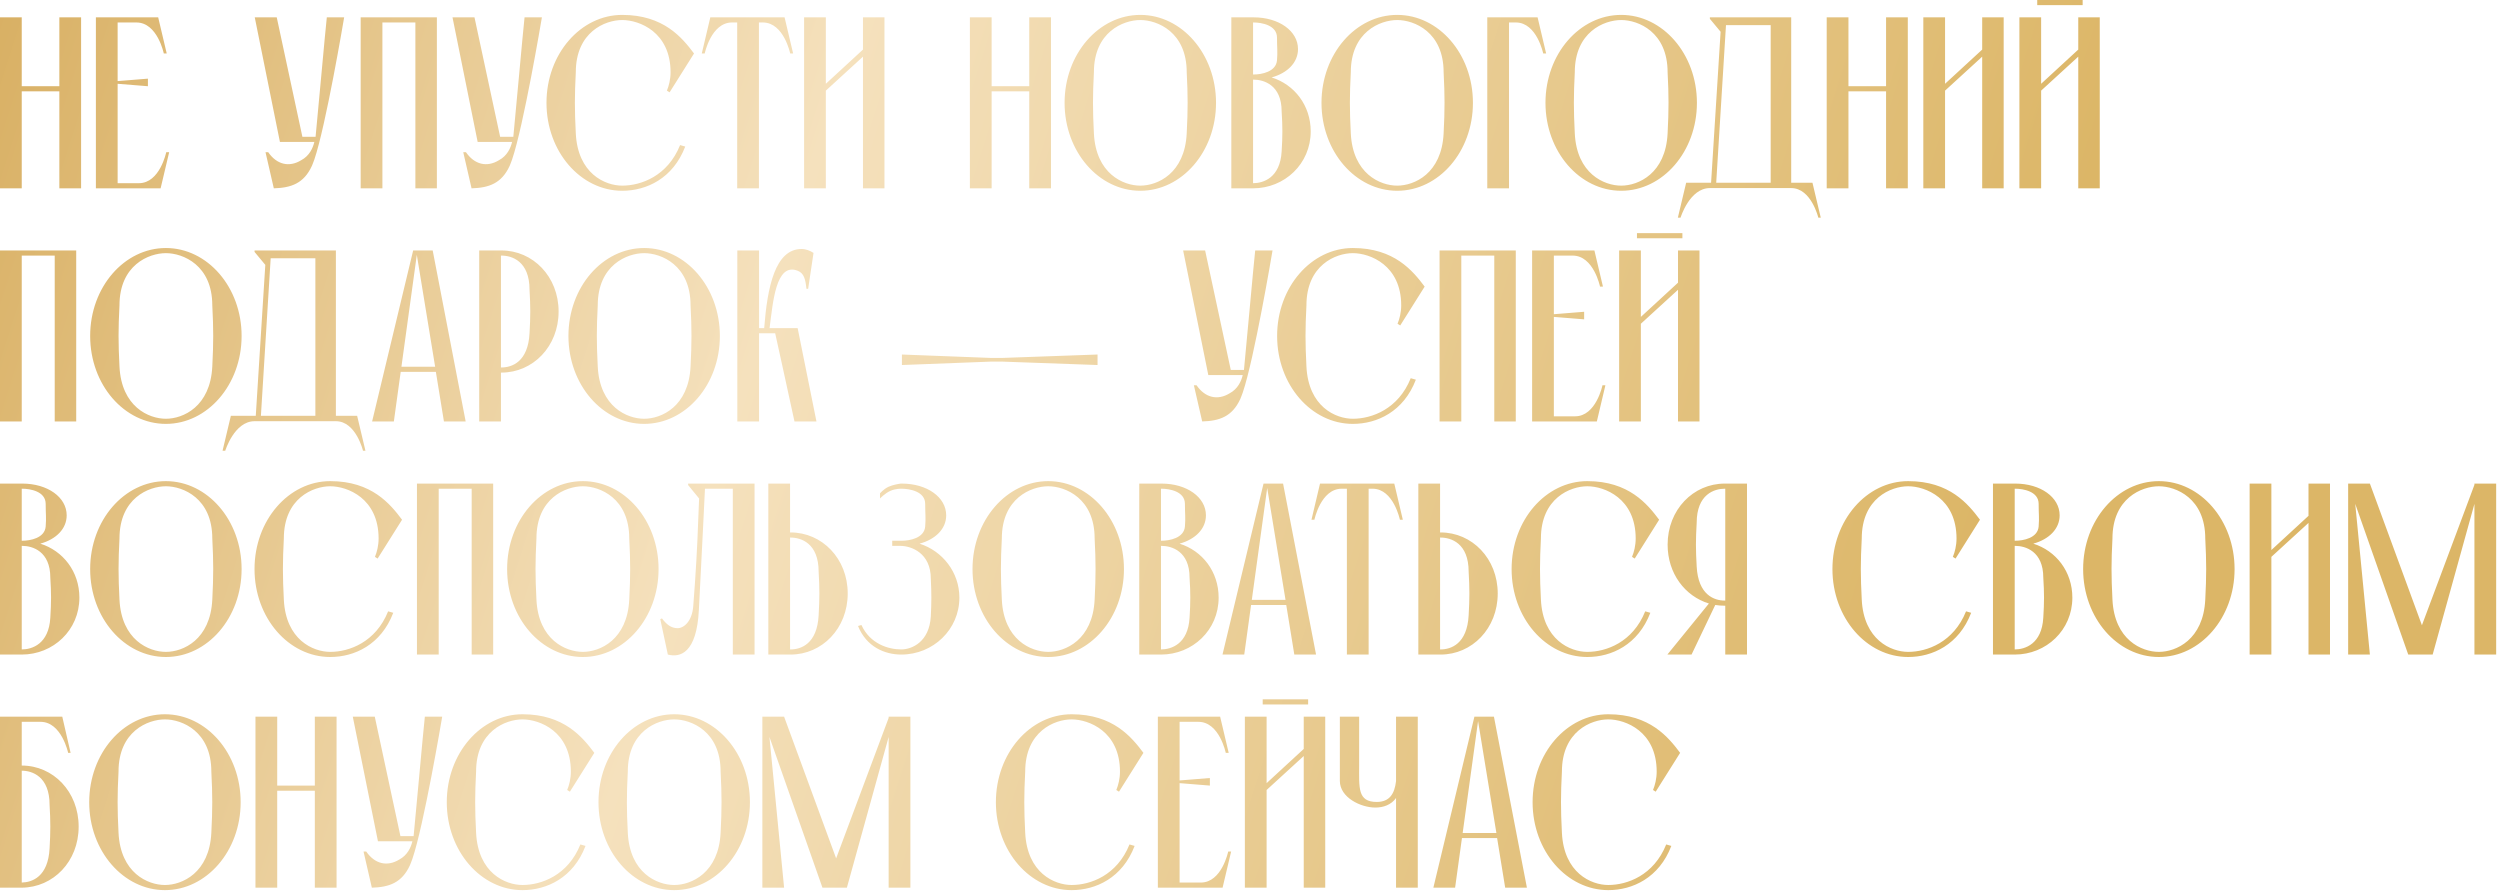 <?xml version="1.0" encoding="UTF-8"?> <svg xmlns="http://www.w3.org/2000/svg" width="622" height="222" viewBox="0 0 622 222" fill="none"><path d="M3.09443e-05 46.855V4.315H5.409V21.453H14.768V4.315H20.176V46.855H14.768V22.729H5.409V46.855H3.09443e-05ZM41.36 37.861H42.09L39.962 46.855H23.858V4.315H39.355L41.482 13.309H40.752C40.752 13.309 39.172 5.591 33.946 5.591H29.267V20.177L36.802 19.569V21.453L29.267 20.845V45.579H34.554C39.78 45.579 41.36 37.861 41.36 37.861ZM81.311 4.315H85.626C85.444 5.409 81.068 31.298 78.212 39.684C78.029 40.231 77.604 41.264 77.604 41.264C75.599 45.64 72.439 46.734 68.124 46.855L66.057 37.861H66.726C68.853 40.961 71.952 41.69 74.93 39.867C76.996 38.773 77.847 36.828 78.212 35.309H69.643L63.383 4.315H68.853L75.234 34.033C75.477 34.033 77.786 34.033 78.516 34.033C78.637 33.242 81.068 6.138 81.311 4.315ZM89.734 46.855V4.315H108.695V46.855H103.347V5.591H95.143V46.855H89.734ZM130.51 4.315H134.825C134.643 5.409 130.267 31.298 127.411 39.684C127.229 40.231 126.803 41.264 126.803 41.264C124.798 45.64 121.638 46.734 117.323 46.855L115.257 37.861H115.925C118.052 40.961 121.152 41.69 124.129 39.867C126.196 38.773 127.046 36.828 127.411 35.309H118.842L112.583 4.315H118.052L124.433 34.033C124.676 34.033 126.986 34.033 127.715 34.033C127.837 33.242 130.267 6.138 130.51 4.315ZM154.805 4.983C150.551 4.983 143.258 7.961 143.258 17.989C142.955 23.884 142.955 27.226 143.258 33.182C143.745 43.209 150.551 46.187 154.805 46.187V47.463C144.474 47.463 135.966 37.74 135.966 25.585C135.966 13.431 144.474 3.707 154.805 3.707C165.136 3.707 169.755 9.42 172.672 13.309L166.595 22.972L165.926 22.547C166.413 21.392 166.838 19.751 166.838 17.989C166.838 7.961 159.059 4.983 154.805 4.983ZM154.805 47.463V46.187C159.485 46.187 166.109 43.817 169.208 36.099L170.484 36.463C167.446 44.425 160.822 47.463 154.805 47.463ZM183.413 46.855V5.591H182.076C176.91 5.652 175.33 13.309 175.33 13.309H174.601L176.728 4.315H195.203L197.33 13.309H196.601C196.601 13.309 195.021 5.652 189.855 5.591H188.822V46.855H183.413ZM214.707 4.315H220.055V46.855H214.707V14.099L205.47 22.547V46.855H200.061V4.315H205.47V20.845L214.707 12.337V4.315ZM241.308 46.855V4.315H246.717V21.453H256.076V4.315H261.484V46.855H256.076V22.729H246.717V46.855H241.308ZM283.708 3.707C294.04 3.707 302.548 13.431 302.548 25.585C302.548 37.74 294.04 47.463 283.708 47.463C273.377 47.463 264.869 37.74 264.869 25.585C264.869 13.431 273.377 3.707 283.708 3.707ZM283.708 46.187C287.962 46.187 294.769 43.209 295.255 33.182C295.559 27.226 295.559 23.884 295.255 17.989C295.255 7.961 287.962 4.983 283.708 4.983C279.454 4.983 272.162 7.961 272.162 17.989C271.858 23.884 271.858 27.226 272.162 33.182C272.648 43.209 279.454 46.187 283.708 46.187ZM318.872 37.679C319.115 33.789 319.115 31.541 318.872 27.712C318.872 21.149 314.436 19.812 311.883 19.812H311.762V45.579C314.314 45.579 318.508 44.242 318.872 37.679ZM311.883 5.591H311.762V18.536H311.883C313.889 18.536 317.474 17.867 317.718 15.011C317.9 12.762 317.718 11.912 317.718 9.359C317.718 6.26 313.889 5.591 311.883 5.591ZM316.381 19.265C322.032 21.027 326.104 26.193 326.104 32.696C326.104 40.778 319.601 46.855 311.762 46.855H306.353V4.315H311.762H311.883C318.204 4.315 322.944 7.718 322.944 12.215C322.944 15.558 320.331 18.171 316.381 19.265ZM347.626 3.707C357.957 3.707 366.465 13.431 366.465 25.585C366.465 37.74 357.957 47.463 347.626 47.463C337.295 47.463 328.787 37.74 328.787 25.585C328.787 13.431 337.295 3.707 347.626 3.707ZM347.626 46.187C351.88 46.187 358.686 43.209 359.173 33.182C359.477 27.226 359.477 23.884 359.173 17.989C359.173 7.961 351.88 4.983 347.626 4.983C343.372 4.983 336.079 7.961 336.079 17.989C335.775 23.884 335.775 27.226 336.079 33.182C336.565 43.209 343.372 46.187 347.626 46.187ZM370.033 4.315H382.552L384.679 13.309H383.95C383.95 13.309 382.37 5.652 377.204 5.591H375.442V46.855H370.033V4.315ZM403.353 3.707C413.685 3.707 422.193 13.431 422.193 25.585C422.193 37.74 413.685 47.463 403.353 47.463C393.022 47.463 384.514 37.74 384.514 25.585C384.514 13.431 393.022 3.707 403.353 3.707ZM403.353 46.187C407.608 46.187 414.414 43.209 414.9 33.182C415.204 27.226 415.204 23.884 414.9 17.989C414.9 7.961 407.608 4.983 403.353 4.983C399.099 4.983 391.807 7.961 391.807 17.989C391.503 23.884 391.503 27.226 391.807 33.182C392.293 43.209 399.099 46.187 403.353 46.187ZM426.993 45.458H440.546V6.26H429.424L426.993 45.458ZM445.65 45.458H450.938L453.004 54.148H452.396C452.396 54.148 450.634 46.795 445.65 46.795H425.413C420.369 46.795 418.121 54.148 418.121 54.148H417.452L419.518 45.458H425.717L428.087 7.901L425.413 4.68V4.315H445.65V45.458ZM454.485 46.855V4.315H459.894V21.453H469.253V4.315H474.661V46.855H469.253V22.729H459.894V46.855H454.485ZM493.167 4.315H498.515V46.855H493.167V14.099L483.93 22.547V46.855H478.521V4.315H483.93V20.845L493.167 12.337V4.315ZM502.425 46.855V4.315H507.834V20.845L517.071 12.337V4.315H522.419V46.855H517.071V14.099L507.834 22.547V46.855H502.425ZM506.862 1.276V0H518.165V1.276H506.862ZM3.09443e-05 104.855V62.315H18.961V104.855H13.613V63.591H5.409V104.855H3.09443e-05ZM41.273 61.707C51.604 61.707 60.112 71.431 60.112 83.585C60.112 95.74 51.604 105.463 41.273 105.463C30.942 105.463 22.433 95.74 22.433 83.585C22.433 71.431 30.942 61.707 41.273 61.707ZM41.273 104.187C45.527 104.187 52.333 101.209 52.819 91.182C53.123 85.226 53.123 81.884 52.819 75.989C52.819 65.961 45.527 62.983 41.273 62.983C37.019 62.983 29.726 65.961 29.726 75.989C29.422 81.884 29.422 85.226 29.726 91.182C30.212 101.209 37.019 104.187 41.273 104.187ZM64.913 103.458H78.465V64.26H67.344L64.913 103.458ZM83.57 103.458H88.857L90.923 112.148H90.315C90.315 112.148 88.553 104.795 83.57 104.795H63.333C58.288 104.795 56.04 112.148 56.04 112.148H55.371L57.438 103.458H63.636L66.007 65.9L63.333 62.68V62.315H83.57V103.458ZM97.991 104.855H92.582L102.792 62.315H107.654L115.858 104.855H110.45L108.444 92.519H99.693L97.991 104.855ZM108.262 91.243L103.704 63.409L99.875 91.243H108.262ZM131.749 82.917C131.992 78.663 131.992 76.293 131.749 72.099C131.749 64.928 127.312 63.591 124.76 63.591H124.638V91.425H124.76C127.312 91.425 131.384 90.088 131.749 82.917ZM124.638 62.315H124.76C132.6 62.315 138.981 68.818 138.981 77.508C138.981 86.198 132.6 92.701 124.76 92.701H124.638V104.855H119.23V62.315H124.638ZM160.265 61.707C170.596 61.707 179.104 71.431 179.104 83.585C179.104 95.74 170.596 105.463 160.265 105.463C149.934 105.463 141.426 95.74 141.426 83.585C141.426 71.431 149.934 61.707 160.265 61.707ZM160.265 104.187C164.519 104.187 171.326 101.209 171.812 91.182C172.116 85.226 172.116 81.884 171.812 75.989C171.812 65.961 164.519 62.983 160.265 62.983C156.011 62.983 148.718 65.961 148.718 75.989C148.415 81.884 148.415 85.226 148.718 91.182C149.205 101.209 156.011 104.187 160.265 104.187ZM183.444 104.855V62.315H188.853V81.641H190.129C190.919 71.37 192.864 61.95 199.427 61.95C200.521 61.95 201.554 62.376 202.405 62.923L201.068 71.856H200.642C200.399 69.486 200.035 67.967 198.455 67.359C192.985 65.232 192.317 75.32 191.466 81.641H198.455L203.134 104.855H197.665C197.665 104.855 195.963 96.955 194.565 90.635L192.864 82.917H188.853V104.855H183.444ZM273.072 90.817L249.31 89.966H246.576L224.394 90.817V88.204L246.576 89.055H249.31L273.072 88.204V90.817ZM312.293 62.315H316.607C316.425 63.409 312.05 89.298 309.193 97.684C309.011 98.231 308.586 99.264 308.586 99.264C306.58 103.64 303.42 104.734 299.105 104.855L297.039 95.861H297.707C299.834 98.961 302.934 99.69 305.912 97.867C307.978 96.773 308.829 94.828 309.193 93.309H300.624L294.365 62.315H299.834L306.215 92.033C306.459 92.033 308.768 92.033 309.497 92.033C309.619 91.243 312.05 64.138 312.293 62.315ZM336.587 62.983C332.333 62.983 325.041 65.961 325.041 75.989C324.737 81.884 324.737 85.226 325.041 91.182C325.527 101.209 332.333 104.187 336.587 104.187V105.463C326.256 105.463 317.748 95.74 317.748 83.585C317.748 71.431 326.256 61.707 336.587 61.707C346.919 61.707 351.537 67.42 354.454 71.309L348.377 80.972L347.709 80.547C348.195 79.392 348.62 77.751 348.62 75.989C348.62 65.961 340.841 62.983 336.587 62.983ZM336.587 105.463V104.187C341.267 104.187 347.891 101.817 350.99 94.099L352.266 94.463C349.228 102.425 342.604 105.463 336.587 105.463ZM358.164 104.855V62.315H377.125V104.855H371.777V63.591H363.572V104.855H358.164ZM398.693 95.861H399.422L397.295 104.855H381.191V62.315H396.688L398.815 71.309H398.085C398.085 71.309 396.505 63.591 391.279 63.591H386.599V78.177L394.135 77.569V79.453L386.599 78.845V103.579H391.887C397.113 103.579 398.693 95.861 398.693 95.861ZM402.84 104.855V62.315H408.248V78.845L417.486 70.337V62.315H422.834V104.855H417.486V72.099L408.248 80.547V104.855H402.84ZM407.276 59.276V58H418.58V59.276H407.276ZM12.519 153.679C12.762 149.789 12.762 147.541 12.519 143.712C12.519 137.149 8.083 135.812 5.53 135.812H5.409V161.579C7.961 161.579 12.155 160.242 12.519 153.679ZM5.53 121.591H5.409V134.536H5.53C7.536 134.536 11.121 133.867 11.364 131.011C11.547 128.762 11.364 127.912 11.364 125.359C11.364 122.26 7.536 121.591 5.53 121.591ZM10.027 135.265C15.679 137.027 19.751 142.193 19.751 148.696C19.751 156.778 13.248 162.855 5.409 162.855H3.09443e-05V120.315H5.409H5.53C11.851 120.315 16.591 123.718 16.591 128.215C16.591 131.558 13.978 134.171 10.027 135.265ZM41.273 119.707C51.604 119.707 60.112 129.431 60.112 141.585C60.112 153.74 51.604 163.463 41.273 163.463C30.942 163.463 22.433 153.74 22.433 141.585C22.433 129.431 30.942 119.707 41.273 119.707ZM41.273 162.187C45.527 162.187 52.333 159.209 52.819 149.182C53.123 143.226 53.123 139.884 52.819 133.989C52.819 123.961 45.527 120.983 41.273 120.983C37.019 120.983 29.726 123.961 29.726 133.989C29.422 139.884 29.422 143.226 29.726 149.182C30.212 159.209 37.019 162.187 41.273 162.187ZM82.163 120.983C77.909 120.983 70.617 123.961 70.617 133.989C70.313 139.884 70.313 143.226 70.617 149.182C71.103 159.209 77.909 162.187 82.163 162.187V163.463C71.832 163.463 63.324 153.74 63.324 141.585C63.324 129.431 71.832 119.707 82.163 119.707C92.495 119.707 97.113 125.42 100.03 129.309L93.953 138.972L93.285 138.547C93.771 137.392 94.196 135.751 94.196 133.989C94.196 123.961 86.418 120.983 82.163 120.983ZM82.163 163.463V162.187C86.843 162.187 93.467 159.817 96.566 152.099L97.843 152.463C94.804 160.425 88.18 163.463 82.163 163.463ZM103.74 162.855V120.315H122.701V162.855H117.353V121.591H109.149V162.855H103.74ZM145.013 119.707C155.344 119.707 163.852 129.431 163.852 141.585C163.852 153.74 155.344 163.463 145.013 163.463C134.681 163.463 126.173 153.74 126.173 141.585C126.173 129.431 134.681 119.707 145.013 119.707ZM145.013 162.187C149.267 162.187 156.073 159.209 156.559 149.182C156.863 143.226 156.863 139.884 156.559 133.989C156.559 123.961 149.267 120.983 145.013 120.983C140.759 120.983 133.466 123.961 133.466 133.989C133.162 139.884 133.162 143.226 133.466 149.182C133.952 159.209 140.759 162.187 145.013 162.187ZM171.203 120.315H182.324H187.733V162.855H182.324V121.591H175.396L174.91 131.497L173.877 151.795C173.33 162.552 169.197 163.646 166.159 162.855L164.275 154.044L164.7 153.861C165.794 155.32 166.949 156.292 168.589 156.292C170.109 156.292 172.175 154.651 172.479 150.823C173.087 143.105 173.512 135.569 173.694 129.978C173.816 127.486 173.877 125.481 173.937 124.022L171.203 120.68V120.315ZM196.568 133.746V161.579H196.689C199.242 161.579 203.314 160.242 203.678 153.071C203.921 148.817 203.921 146.447 203.678 142.254C203.678 135.083 199.242 133.746 196.689 133.746H196.568ZM196.689 162.855H191.159V120.315H196.568V132.469H196.689C204.529 132.469 210.91 138.972 210.91 147.662C210.91 156.353 204.529 162.855 196.689 162.855ZM228.788 135.265C234.501 137.088 238.694 142.375 238.694 148.696C238.694 156.596 232.192 162.855 224.231 162.855C220.098 162.855 215.54 160.911 213.474 155.745L214.325 155.502C216.452 160.181 221.01 161.579 224.231 161.579C226.905 161.579 231.219 159.695 231.584 153.375C231.766 149.729 231.766 147.602 231.584 143.955C231.584 137.635 226.783 135.812 223.987 135.812H221.982V134.536H224.231H224.352C226.358 134.536 229.943 133.867 230.186 131.011C230.369 128.762 230.186 127.912 230.186 125.359C230.186 122.26 226.297 121.591 224.291 121.591C224.291 121.591 222.833 121.53 221.496 122.138C220.159 122.746 218.943 124.022 218.943 124.022V122.746C218.943 122.746 219.794 121.713 221.07 121.105C222.164 120.619 223.623 120.376 224.109 120.315H224.231H224.352C230.672 120.315 235.413 123.718 235.413 128.215C235.413 131.558 232.799 134.171 228.788 135.265ZM260.8 119.707C271.131 119.707 279.64 129.431 279.64 141.585C279.64 153.74 271.131 163.463 260.8 163.463C250.469 163.463 241.961 153.74 241.961 141.585C241.961 129.431 250.469 119.707 260.8 119.707ZM260.8 162.187C265.054 162.187 271.861 159.209 272.347 149.182C272.651 143.226 272.651 139.884 272.347 133.989C272.347 123.961 265.054 120.983 260.8 120.983C256.546 120.983 249.253 123.961 249.253 133.989C248.95 139.884 248.95 143.226 249.253 149.182C249.74 159.209 256.546 162.187 260.8 162.187ZM295.964 153.679C296.207 149.789 296.207 147.541 295.964 143.712C295.964 137.149 291.528 135.812 288.975 135.812H288.854V161.579C291.406 161.579 295.599 160.242 295.964 153.679ZM288.975 121.591H288.854V134.536H288.975C290.981 134.536 294.566 133.867 294.809 131.011C294.992 128.762 294.809 127.912 294.809 125.359C294.809 122.26 290.981 121.591 288.975 121.591ZM293.472 135.265C299.124 137.027 303.196 142.193 303.196 148.696C303.196 156.778 296.693 162.855 288.854 162.855H283.445V120.315H288.854H288.975C295.295 120.315 300.036 123.718 300.036 128.215C300.036 131.558 297.422 134.171 293.472 135.265ZM309.566 162.855H304.157L314.367 120.315H319.229L327.433 162.855H322.024L320.019 150.519H311.268L309.566 162.855ZM319.836 149.243L315.279 121.409L311.45 149.243H319.836ZM335.106 162.855V121.591H333.769C328.603 121.652 327.023 129.309 327.023 129.309H326.294L328.421 120.315H346.896L349.023 129.309H348.294C348.294 129.309 346.713 121.652 341.548 121.591H340.515V162.855H335.106ZM358.291 133.746V161.579H358.412C360.964 161.579 365.036 160.242 365.401 153.071C365.644 148.817 365.644 146.447 365.401 142.254C365.401 135.083 360.964 133.746 358.412 133.746H358.291ZM358.412 162.855H352.882V120.315H358.291V132.469H358.412C366.252 132.469 372.633 138.972 372.633 147.662C372.633 156.353 366.252 162.855 358.412 162.855ZM394.926 120.983C390.672 120.983 383.379 123.961 383.379 133.989C383.076 139.884 383.076 143.226 383.379 149.182C383.866 159.209 390.672 162.187 394.926 162.187V163.463C384.595 163.463 376.087 153.74 376.087 141.585C376.087 129.431 384.595 119.707 394.926 119.707C405.257 119.707 409.876 125.42 412.793 129.309L406.716 138.972L406.047 138.547C406.534 137.392 406.959 135.751 406.959 133.989C406.959 123.961 399.18 120.983 394.926 120.983ZM394.926 163.463V162.187C399.606 162.187 406.23 159.817 409.329 152.099L410.605 152.463C407.567 160.425 400.943 163.463 394.926 163.463ZM429.244 162.855V150.701H429.122C428.332 150.701 427.481 150.64 426.752 150.519L420.857 162.855H414.841L425.172 150.154C419.216 148.331 414.902 142.679 414.902 135.508C414.902 126.818 421.283 120.315 429.122 120.315H434.653V162.855H429.244ZM429.244 149.425V121.591H429.122C426.57 121.591 422.134 122.928 422.134 130.099C421.89 134.293 421.89 136.663 422.134 140.917C422.498 148.088 426.57 149.425 429.122 149.425H429.244ZM474.749 120.983C470.495 120.983 463.202 123.961 463.202 133.989C462.898 139.884 462.898 143.226 463.202 149.182C463.688 159.209 470.495 162.187 474.749 162.187V163.463C464.418 163.463 455.909 153.74 455.909 141.585C455.909 129.431 464.418 119.707 474.749 119.707C485.08 119.707 489.699 125.42 492.616 129.309L486.539 138.972L485.87 138.547C486.356 137.392 486.782 135.751 486.782 133.989C486.782 123.961 479.003 120.983 474.749 120.983ZM474.749 163.463V162.187C479.428 162.187 486.052 159.817 489.152 152.099L490.428 152.463C487.389 160.425 480.765 163.463 474.749 163.463ZM508.37 153.679C508.613 149.789 508.613 147.541 508.37 143.712C508.37 137.149 503.933 135.812 501.381 135.812H501.259V161.579C503.812 161.579 508.005 160.242 508.37 153.679ZM501.381 121.591H501.259V134.536H501.381C503.386 134.536 506.972 133.867 507.215 131.011C507.397 128.762 507.215 127.912 507.215 125.359C507.215 122.26 503.386 121.591 501.381 121.591ZM505.878 135.265C511.53 137.027 515.601 142.193 515.601 148.696C515.601 156.778 509.099 162.855 501.259 162.855H495.851V120.315H501.259H501.381C507.701 120.315 512.441 123.718 512.441 128.215C512.441 131.558 509.828 134.171 505.878 135.265ZM537.123 119.707C547.455 119.707 555.963 129.431 555.963 141.585C555.963 153.74 547.455 163.463 537.123 163.463C526.792 163.463 518.284 153.74 518.284 141.585C518.284 129.431 526.792 119.707 537.123 119.707ZM537.123 162.187C541.377 162.187 548.184 159.209 548.67 149.182C548.974 143.226 548.974 139.884 548.67 133.989C548.67 123.961 541.377 120.983 537.123 120.983C532.869 120.983 525.577 123.961 525.577 133.989C525.273 139.884 525.273 143.226 525.577 149.182C526.063 159.209 532.869 162.187 537.123 162.187ZM574.355 120.315H579.703V162.855H574.355V130.099L565.117 138.547V162.855H559.709V120.315H565.117V136.845L574.355 128.337V120.315ZM584.219 162.855V120.315H589.628L602.573 155.563L615.639 120.619V120.315H621.047V162.855H615.639V125.359L605.246 162.855H599.169L585.982 125.359L589.628 162.855H584.219ZM12.337 211.071C12.58 206.817 12.58 204.447 12.337 200.254C12.337 193.143 7.961 191.746 5.409 191.746V219.579C7.961 219.518 11.972 218.181 12.337 211.071ZM19.569 205.662C19.569 214.353 13.248 220.795 5.409 220.855H3.09443e-05V178.315H15.497L17.563 187.309H16.955C16.955 187.309 15.315 179.591 10.088 179.591H5.409V190.469C13.248 190.469 19.569 196.972 19.569 205.662ZM41.035 177.707C51.367 177.707 59.875 187.431 59.875 199.585C59.875 211.74 51.367 221.463 41.035 221.463C30.704 221.463 22.196 211.74 22.196 199.585C22.196 187.431 30.704 177.707 41.035 177.707ZM41.035 220.187C45.289 220.187 52.096 217.209 52.582 207.182C52.886 201.226 52.886 197.884 52.582 191.989C52.582 181.961 45.289 178.983 41.035 178.983C36.781 178.983 29.489 181.961 29.489 191.989C29.185 197.884 29.185 201.226 29.489 207.182C29.975 217.209 36.781 220.187 41.035 220.187ZM63.562 220.855V178.315H68.97V195.453H78.329V178.315H83.738V220.855H78.329V196.729H68.97V220.855H63.562ZM105.703 178.315H110.018C109.836 179.409 105.46 205.298 102.604 213.684C102.421 214.231 101.996 215.264 101.996 215.264C99.991 219.64 96.83 220.734 92.516 220.855L90.449 211.861H91.118C93.245 214.961 96.344 215.69 99.322 213.867C101.388 212.773 102.239 210.828 102.604 209.309H94.035L87.775 178.315H93.245L99.626 208.033C99.869 208.033 102.178 208.033 102.908 208.033C103.029 207.243 105.46 180.138 105.703 178.315ZM129.998 178.983C125.744 178.983 118.451 181.961 118.451 191.989C118.147 197.884 118.147 201.226 118.451 207.182C118.937 217.209 125.744 220.187 129.998 220.187V221.463C119.666 221.463 111.158 211.74 111.158 199.585C111.158 187.431 119.666 177.707 129.998 177.707C140.329 177.707 144.948 183.42 147.865 187.309L141.788 196.972L141.119 196.547C141.605 195.392 142.031 193.751 142.031 191.989C142.031 181.961 134.252 178.983 129.998 178.983ZM129.998 221.463V220.187C134.677 220.187 141.301 217.817 144.401 210.099L145.677 210.463C142.638 218.425 136.014 221.463 129.998 221.463ZM167.743 177.707C178.074 177.707 186.582 187.431 186.582 199.585C186.582 211.74 178.074 221.463 167.743 221.463C157.412 221.463 148.904 211.74 148.904 199.585C148.904 187.431 157.412 177.707 167.743 177.707ZM167.743 220.187C171.997 220.187 178.803 217.209 179.29 207.182C179.593 201.226 179.593 197.884 179.29 191.989C179.29 181.961 171.997 178.983 167.743 178.983C163.489 178.983 156.196 181.961 156.196 191.989C155.892 197.884 155.892 201.226 156.196 207.182C156.682 217.209 163.489 220.187 167.743 220.187ZM189.675 220.855V178.315H195.084L208.029 213.563L221.095 178.619V178.315H226.503V220.855H221.095V183.359L210.703 220.855H204.625L191.438 183.359L195.084 220.855H189.675ZM266.616 178.983C262.362 178.983 255.07 181.961 255.07 191.989C254.766 197.884 254.766 201.226 255.07 207.182C255.556 217.209 262.362 220.187 266.616 220.187V221.463C256.285 221.463 247.777 211.74 247.777 199.585C247.777 187.431 256.285 177.707 266.616 177.707C276.948 177.707 281.566 183.42 284.483 187.309L278.406 196.972L277.738 196.547C278.224 195.392 278.649 193.751 278.649 191.989C278.649 181.961 270.87 178.983 266.616 178.983ZM266.616 221.463V220.187C271.296 220.187 277.92 217.817 281.019 210.099L282.295 210.463C279.257 218.425 272.633 221.463 266.616 221.463ZM305.576 211.861H306.306L304.179 220.855H288.074V178.315H303.571L305.698 187.309H304.969C304.969 187.309 303.389 179.591 298.162 179.591H293.483V194.177L301.018 193.569V195.453L293.483 194.845V219.579H298.77C303.996 219.579 305.576 211.861 305.576 211.861ZM309.723 220.855V178.315H315.132V194.845L324.369 186.337V178.315H329.717V220.855H324.369V188.099L315.132 196.547V220.855H309.723ZM314.16 175.276V174H325.463V175.276H314.16ZM352.743 178.315V220.855H347.334V198.552C346.119 200.254 344.174 200.922 342.168 200.922C338.583 200.922 333.356 198.431 333.356 194.298V178.315H338.157V190.409C338.157 196 337.732 199.524 342.533 199.524C345.754 199.524 346.969 197.458 347.334 194.359V178.315H352.743ZM362.029 220.855H356.621L366.83 178.315H371.692L379.896 220.855H374.488L372.482 208.519H363.731L362.029 220.855ZM372.3 207.243L367.742 179.409L363.913 207.243H372.3ZM400.149 178.983C395.895 178.983 388.602 181.961 388.602 191.989C388.298 197.884 388.298 201.226 388.602 207.182C389.088 217.209 395.895 220.187 400.149 220.187V221.463C389.817 221.463 381.309 211.74 381.309 199.585C381.309 187.431 389.817 177.707 400.149 177.707C410.48 177.707 415.099 183.42 418.016 187.309L411.938 196.972L411.27 196.547C411.756 195.392 412.182 193.751 412.182 191.989C412.182 181.961 404.403 178.983 400.149 178.983ZM400.149 221.463V220.187C404.828 220.187 411.452 217.817 414.552 210.099L415.828 210.463C412.789 218.425 406.165 221.463 400.149 221.463Z" fill="url(#paint0_linear_50_235)"></path><defs><linearGradient id="paint0_linear_50_235" x1="-20.535" y1="-44.945" x2="495.74" y2="120.399" gradientUnits="userSpaceOnUse"><stop stop-color="#D4A855"></stop><stop offset="0.44" stop-color="#F5E1BD"></stop><stop offset="1" stop-color="#DCB667"></stop></linearGradient></defs></svg> 